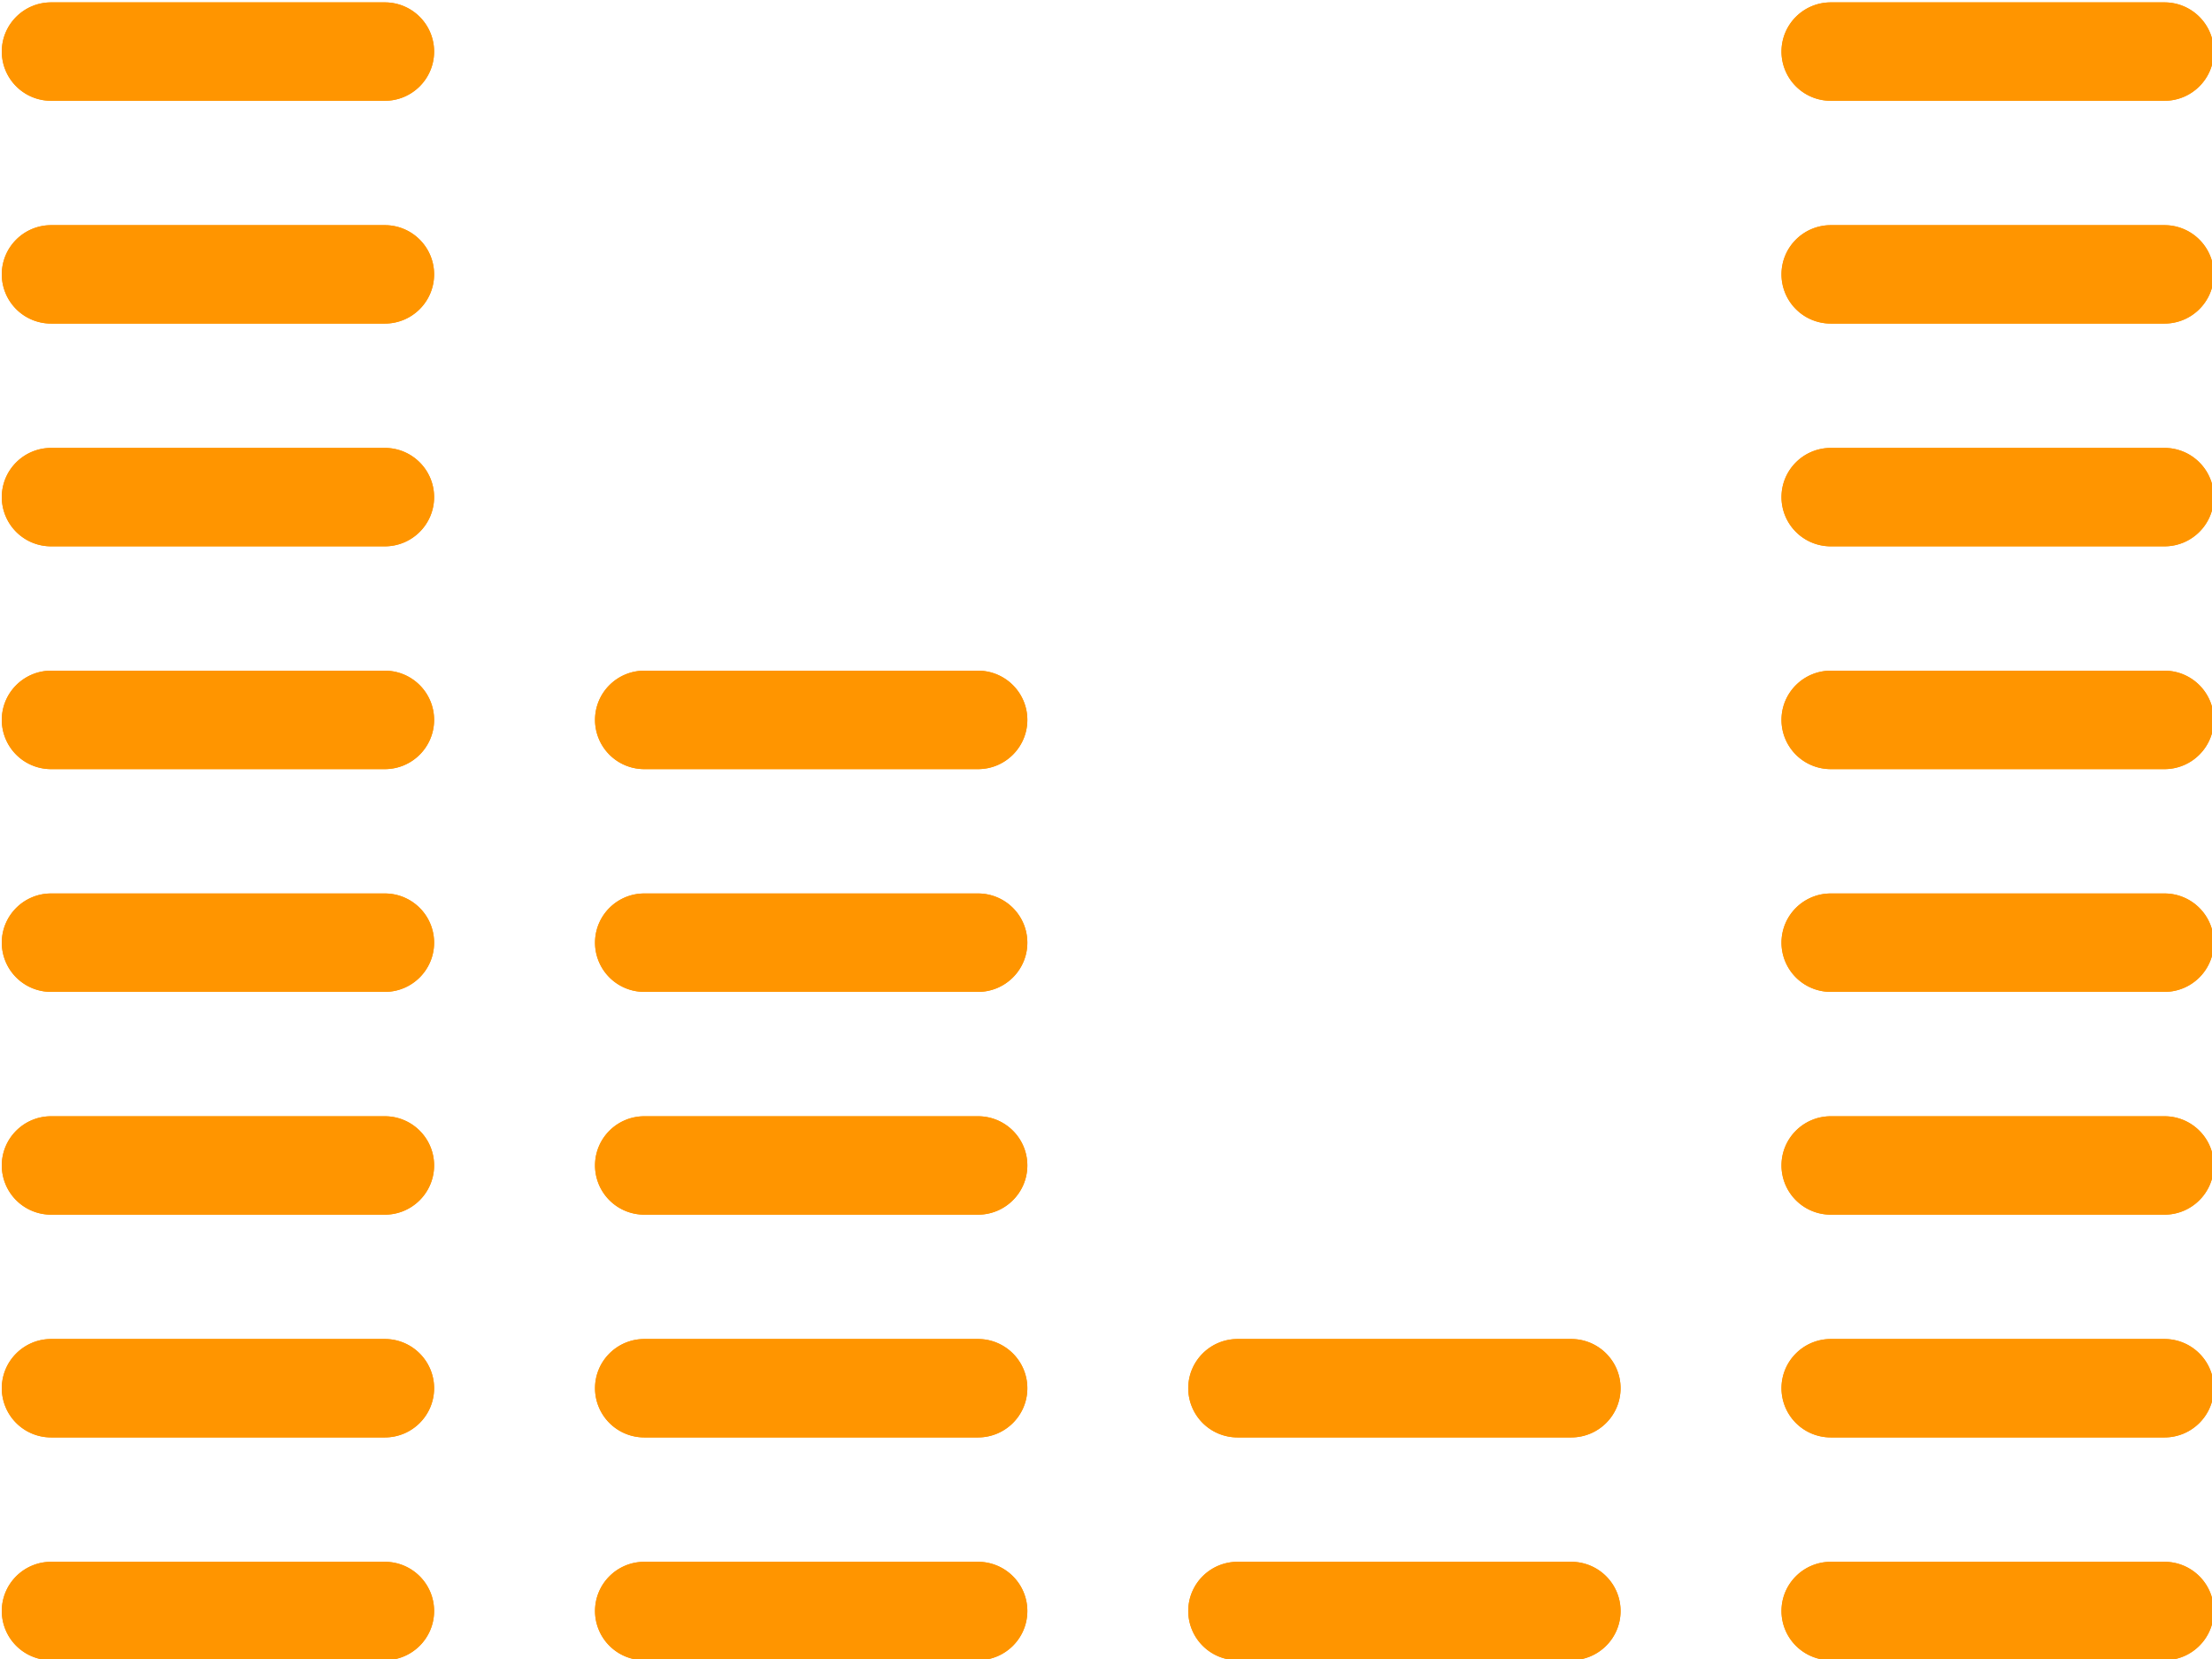 <svg xmlns="http://www.w3.org/2000/svg" xmlns:xlink="http://www.w3.org/1999/xlink" width="64" height="48" viewBox="0 0 64 48"><defs><path style="fill: #ff9500;" id="rzria" d="M1087.56 1283.612c0 .786-.638 1.423-1.426 1.423h-9.655a1.425 1.425 0 0 1-1.427-1.423c0-.787.64-1.424 1.427-1.424h9.655c.788 0 1.426.637 1.426 1.424zm0-6.446c0 .786-.638 1.423-1.426 1.423h-9.655a1.425 1.425 0 0 1-1.427-1.423c0-.786.64-1.424 1.427-1.424h9.655c.788 0 1.426.638 1.426 1.424zm0-6.446c0 .786-.638 1.424-1.426 1.424h-9.655a1.425 1.425 0 0 1-1.427-1.424c0-.786.64-1.423 1.427-1.423h9.655c.788 0 1.426.637 1.426 1.423zm0-6.445c0 .786-.638 1.423-1.426 1.423h-9.655a1.425 1.425 0 0 1-1.427-1.423c0-.787.64-1.424 1.427-1.424h9.655c.788 0 1.426.637 1.426 1.424zm0-6.446c0 .786-.638 1.424-1.426 1.424h-9.655a1.425 1.425 0 0 1-1.427-1.424c0-.786.64-1.424 1.427-1.424h9.655c.788 0 1.426.638 1.426 1.424zm0-6.445c0 .786-.638 1.423-1.426 1.423h-9.655a1.425 1.425 0 0 1-1.427-1.423c0-.787.64-1.424 1.427-1.424h9.655c.788 0 1.426.637 1.426 1.424zm0-6.446c0 .787-.638 1.424-1.426 1.424h-9.655a1.425 1.425 0 0 1-1.427-1.424c0-.786.64-1.423 1.427-1.423h9.655c.788 0 1.426.637 1.426 1.423zm0-6.445c0 .786-.638 1.423-1.426 1.423h-9.655a1.425 1.425 0 0 1-1.427-1.423c0-.787.64-1.424 1.427-1.424h9.655c.788 0 1.426.637 1.426 1.424zm17.164 45.119c0 .786-.639 1.423-1.427 1.423h-9.654a1.425 1.425 0 0 1-1.427-1.423c0-.787.639-1.424 1.427-1.424h9.654c.788 0 1.427.637 1.427 1.424zm0-6.446c0 .786-.639 1.423-1.427 1.423h-9.654a1.425 1.425 0 0 1-1.427-1.423c0-.786.639-1.424 1.427-1.424h9.654c.788 0 1.427.638 1.427 1.424zm0-6.446c0 .786-.639 1.424-1.427 1.424h-9.654a1.425 1.425 0 0 1-1.427-1.424c0-.786.639-1.423 1.427-1.423h9.654c.788 0 1.427.637 1.427 1.423zm0-6.445c0 .786-.639 1.423-1.427 1.423h-9.654a1.425 1.425 0 0 1-1.427-1.423c0-.787.639-1.424 1.427-1.424h9.654c.788 0 1.427.637 1.427 1.424zm0-6.446c0 .786-.639 1.424-1.427 1.424h-9.654a1.425 1.425 0 0 1-1.427-1.424c0-.786.639-1.424 1.427-1.424h9.654c.788 0 1.427.638 1.427 1.424zm17.164 25.783c0 .786-.639 1.423-1.427 1.423h-9.654a1.425 1.425 0 0 1-1.427-1.423c0-.787.639-1.424 1.427-1.424h9.654c.788 0 1.427.637 1.427 1.424zm0-6.446c0 .786-.639 1.423-1.427 1.423h-9.654a1.425 1.425 0 0 1-1.427-1.423c0-.786.639-1.424 1.427-1.424h9.654c.788 0 1.427.638 1.427 1.424zm17.164 6.446c0 .786-.639 1.423-1.427 1.423h-9.654a1.425 1.425 0 0 1-1.427-1.423c0-.787.639-1.424 1.427-1.424h9.654c.788 0 1.427.637 1.427 1.424zm0-6.446c0 .786-.639 1.423-1.427 1.423h-9.654a1.425 1.425 0 0 1-1.427-1.423c0-.786.639-1.424 1.427-1.424h9.654c.788 0 1.427.638 1.427 1.424zm0-6.446c0 .786-.639 1.424-1.427 1.424h-9.654a1.425 1.425 0 0 1-1.427-1.424c0-.786.639-1.423 1.427-1.423h9.654c.788 0 1.427.637 1.427 1.423zm0-6.445c0 .786-.639 1.423-1.427 1.423h-9.654a1.425 1.425 0 0 1-1.427-1.423c0-.787.639-1.424 1.427-1.424h9.654c.788 0 1.427.637 1.427 1.424zm0-6.446c0 .786-.639 1.424-1.427 1.424h-9.654a1.425 1.425 0 0 1-1.427-1.424c0-.786.639-1.424 1.427-1.424h9.654c.788 0 1.427.638 1.427 1.424zm0-6.445c0 .786-.639 1.423-1.427 1.423h-9.654a1.425 1.425 0 0 1-1.427-1.423c0-.787.639-1.424 1.427-1.424h9.654c.788 0 1.427.637 1.427 1.424zm0-6.446c0 .787-.639 1.424-1.427 1.424h-9.654a1.425 1.425 0 0 1-1.427-1.424c0-.786.639-1.423 1.427-1.423h9.654c.788 0 1.427.637 1.427 1.423zm-12.508-6.445c0-.787.639-1.424 1.427-1.424h9.654c.788 0 1.427.637 1.427 1.424 0 .786-.639 1.423-1.427 1.423h-9.654a1.425 1.425 0 0 1-1.427-1.423z"/><linearGradient id="rzrib" x1="1107.05" x2="1107.05" y1="1285.04" y2="1237.07" gradientUnits="userSpaceOnUse"><stop offset="0" stop-color="#ff8a00"/><stop offset="1" stop-color="#ffb100"/></linearGradient></defs><g><g transform="translate(-1075 -1237)"><use xlink:href="#rzria"/><use fill="url(#rzrib)" xlink:href="#rzria"/></g></g></svg>
